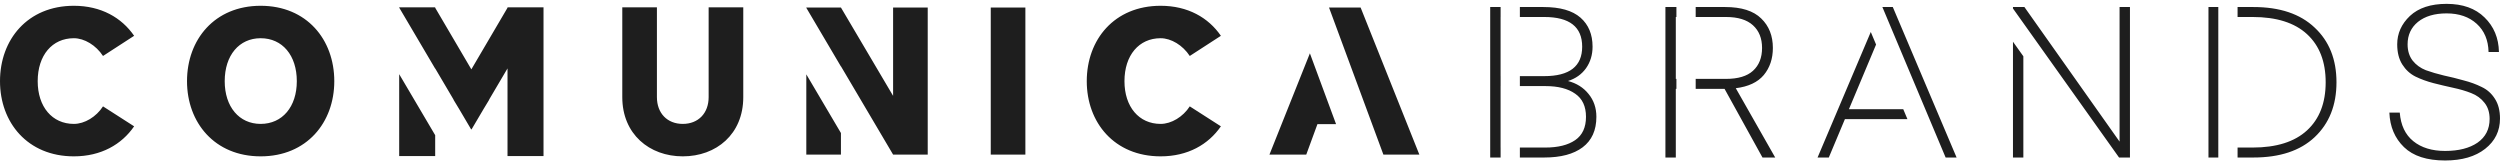 <?xml version="1.0" encoding="UTF-8"?> <svg xmlns="http://www.w3.org/2000/svg" width="390" height="26" viewBox="0 0 390 26" fill="none"><path fill-rule="evenodd" clip-rule="evenodd" d="M314.023 24.572V6.507L315.643 8.782V24.572H314.023ZM332.273 24.572H330.572L314.023 1.324V1.097H315.808L330.653 22.092V1.097H332.273V24.572ZM291.843 4.988L283.54 24.572H285.293L287.805 18.587H297.56L296.907 17.034H288.433L292.667 6.949L291.843 4.988ZM303.519 24.572L293.651 1.097H295.277L305.229 24.572H303.519ZM344.521 1.097H346.055V24.572H344.521V1.097ZM351.53 24.572H349.061V23.018H351.398C355.123 23.018 357.955 22.125 359.895 20.34C361.835 18.554 362.805 16.053 362.805 12.835C362.805 9.617 361.835 7.115 359.895 5.329C357.955 3.544 355.123 2.651 351.398 2.651H349.061V1.097H351.53C355.652 1.097 358.837 2.167 361.085 4.305C363.356 6.421 364.491 9.264 364.491 12.835C364.491 16.405 363.356 19.26 361.085 21.398C358.837 23.514 355.652 24.572 351.53 24.572ZM261.521 1.097H259.806V24.572H261.426V13.86H261.521V12.306H261.426V2.651H261.521V1.097ZM264.527 12.306H269.262C271.135 12.306 272.535 11.887 273.46 11.049C274.408 10.19 274.882 8.999 274.882 7.479C274.882 5.98 274.408 4.8 273.46 3.941C272.513 3.081 271.113 2.651 269.262 2.651H264.527V1.097H269.129C271.664 1.097 273.538 1.693 274.75 2.883C275.962 4.051 276.568 5.583 276.568 7.479C276.568 9.154 276.094 10.564 275.147 11.71C274.199 12.835 272.744 13.518 270.782 13.76L276.932 24.572H274.948L269.03 13.86H264.527V12.306ZM232.471 1.097H234.095V2.651H234.091V11.876H234.095V13.43H234.091V23.018H234.095V24.572H232.471V1.097ZM240.902 11.876H237.1V13.43H241.101C243.062 13.43 244.605 13.826 245.729 14.62C246.853 15.391 247.415 16.593 247.415 18.224C247.415 19.877 246.853 21.089 245.729 21.86C244.605 22.632 243.051 23.018 241.068 23.018H237.1V24.572H240.902C243.481 24.572 245.476 24.043 246.886 22.985C248.319 21.905 249.036 20.318 249.036 18.224C249.036 16.835 248.628 15.645 247.812 14.653C247.019 13.661 245.95 12.989 244.605 12.636C245.795 12.261 246.732 11.6 247.415 10.652C248.099 9.683 248.44 8.559 248.44 7.28C248.44 5.363 247.812 3.853 246.556 2.751C245.299 1.649 243.371 1.097 240.77 1.097H237.1V2.651H240.902C244.848 2.651 246.82 4.194 246.82 7.28C246.82 10.344 244.848 11.876 240.902 11.876ZM381.437 23.547C383.553 23.547 385.239 23.117 386.495 22.257C387.752 21.376 388.38 20.141 388.38 18.554C388.38 17.54 388.115 16.703 387.586 16.042C387.057 15.358 386.363 14.851 385.504 14.521C384.666 14.19 383.729 13.915 382.693 13.694C381.679 13.474 380.654 13.231 379.618 12.967C378.605 12.702 377.668 12.361 376.808 11.942C375.971 11.523 375.287 10.895 374.758 10.057C374.229 9.22 373.965 8.173 373.965 6.916C373.965 5.219 374.626 3.742 375.949 2.486C377.293 1.23 379.2 0.602 381.668 0.602C384.181 0.602 386.154 1.307 387.586 2.718C389.041 4.128 389.791 5.925 389.835 8.107H388.215C388.171 6.255 387.553 4.789 386.363 3.709C385.173 2.629 383.608 2.089 381.668 2.089C379.795 2.089 378.307 2.53 377.205 3.412C376.125 4.294 375.585 5.462 375.585 6.916C375.585 7.93 375.849 8.779 376.378 9.462C376.907 10.123 377.591 10.619 378.428 10.95C379.288 11.259 380.225 11.534 381.239 11.777C382.274 11.997 383.299 12.251 384.313 12.537C385.349 12.802 386.286 13.143 387.124 13.562C387.983 13.959 388.678 14.576 389.207 15.413C389.736 16.229 390 17.254 390 18.488C390 20.428 389.229 22.004 387.686 23.216C386.143 24.428 384.06 25.035 381.437 25.035C378.594 25.035 376.456 24.34 375.023 22.952C373.59 21.563 372.83 19.767 372.742 17.562H374.362C374.516 19.524 375.221 21.012 376.478 22.026C377.734 23.04 379.387 23.547 381.437 23.547ZM215.808 24.116H221.419L212.256 1.175H207.327L215.808 24.116ZM204.343 8.319L198.034 24.116H203.777L205.521 19.364H208.426L204.343 8.319ZM131.186 10.338V10.373L125.784 1.22V1.175H131.186L139.323 14.953V1.175H144.725V24.116H139.323L131.186 10.338ZM125.784 24.116V11.599L131.186 20.752V24.116H125.784ZM20.924 19.706C18.975 22.543 15.761 24.39 11.522 24.39C4.308 24.39 0 19.124 0 12.663C0 6.167 4.308 0.902 11.522 0.902C15.761 0.902 18.975 2.748 20.924 5.586L16.069 8.731C14.975 7.056 13.163 5.962 11.522 5.962C8.137 5.962 5.88 8.628 5.88 12.663C5.88 16.663 8.137 19.329 11.522 19.329C13.197 19.329 15.009 18.235 16.069 16.594L20.924 19.706ZM52.149 12.663C52.149 19.124 47.841 24.39 40.661 24.39C33.482 24.39 29.174 19.124 29.174 12.663C29.174 6.167 33.482 0.902 40.661 0.902C47.841 0.902 52.149 6.167 52.149 12.663ZM35.054 12.663C35.054 16.663 37.311 19.329 40.661 19.329C44.046 19.329 46.303 16.663 46.303 12.663C46.303 8.628 44.046 5.962 40.661 5.962C37.311 5.962 35.054 8.628 35.054 12.663ZM106.513 24.39C111.744 24.39 115.95 20.936 115.95 15.159V1.141H110.548V15.159C110.548 17.654 108.941 19.329 106.513 19.329C104.086 19.329 102.479 17.654 102.479 15.159V1.141H97.077V15.159C97.077 20.936 101.317 24.39 106.513 24.39ZM154.557 24.116H159.959V1.175H154.557V24.116ZM190.459 19.706C188.51 22.543 185.296 24.39 181.057 24.39C173.843 24.39 169.535 19.124 169.535 12.663C169.535 6.167 173.843 0.902 181.057 0.902C185.296 0.902 188.51 2.748 190.459 5.586L185.604 8.731C184.51 7.056 182.698 5.962 181.057 5.962C177.672 5.962 175.416 8.628 175.416 12.663C175.416 16.663 177.672 19.329 181.057 19.329C182.732 19.329 184.544 18.235 185.604 16.594L190.459 19.706ZM70.85 15.726L71.632 17.018L73.506 20.197L73.531 20.155L73.555 20.197L75.43 17.018L76.314 15.557L76.303 15.538L79.172 10.672V24.347H84.789V1.148L84.789 1.147L79.211 1.147L79.211 1.148H79.172V1.214L73.531 10.818L67.889 1.214V1.148H67.851L67.85 1.147L62.272 1.147L62.273 1.148V1.185L67.889 10.708V10.672L70.758 15.538L70.748 15.555L70.85 15.726ZM67.889 21.091V24.347H62.273V11.569L67.889 21.091Z" fill="#1E1E1E"></path></svg> 